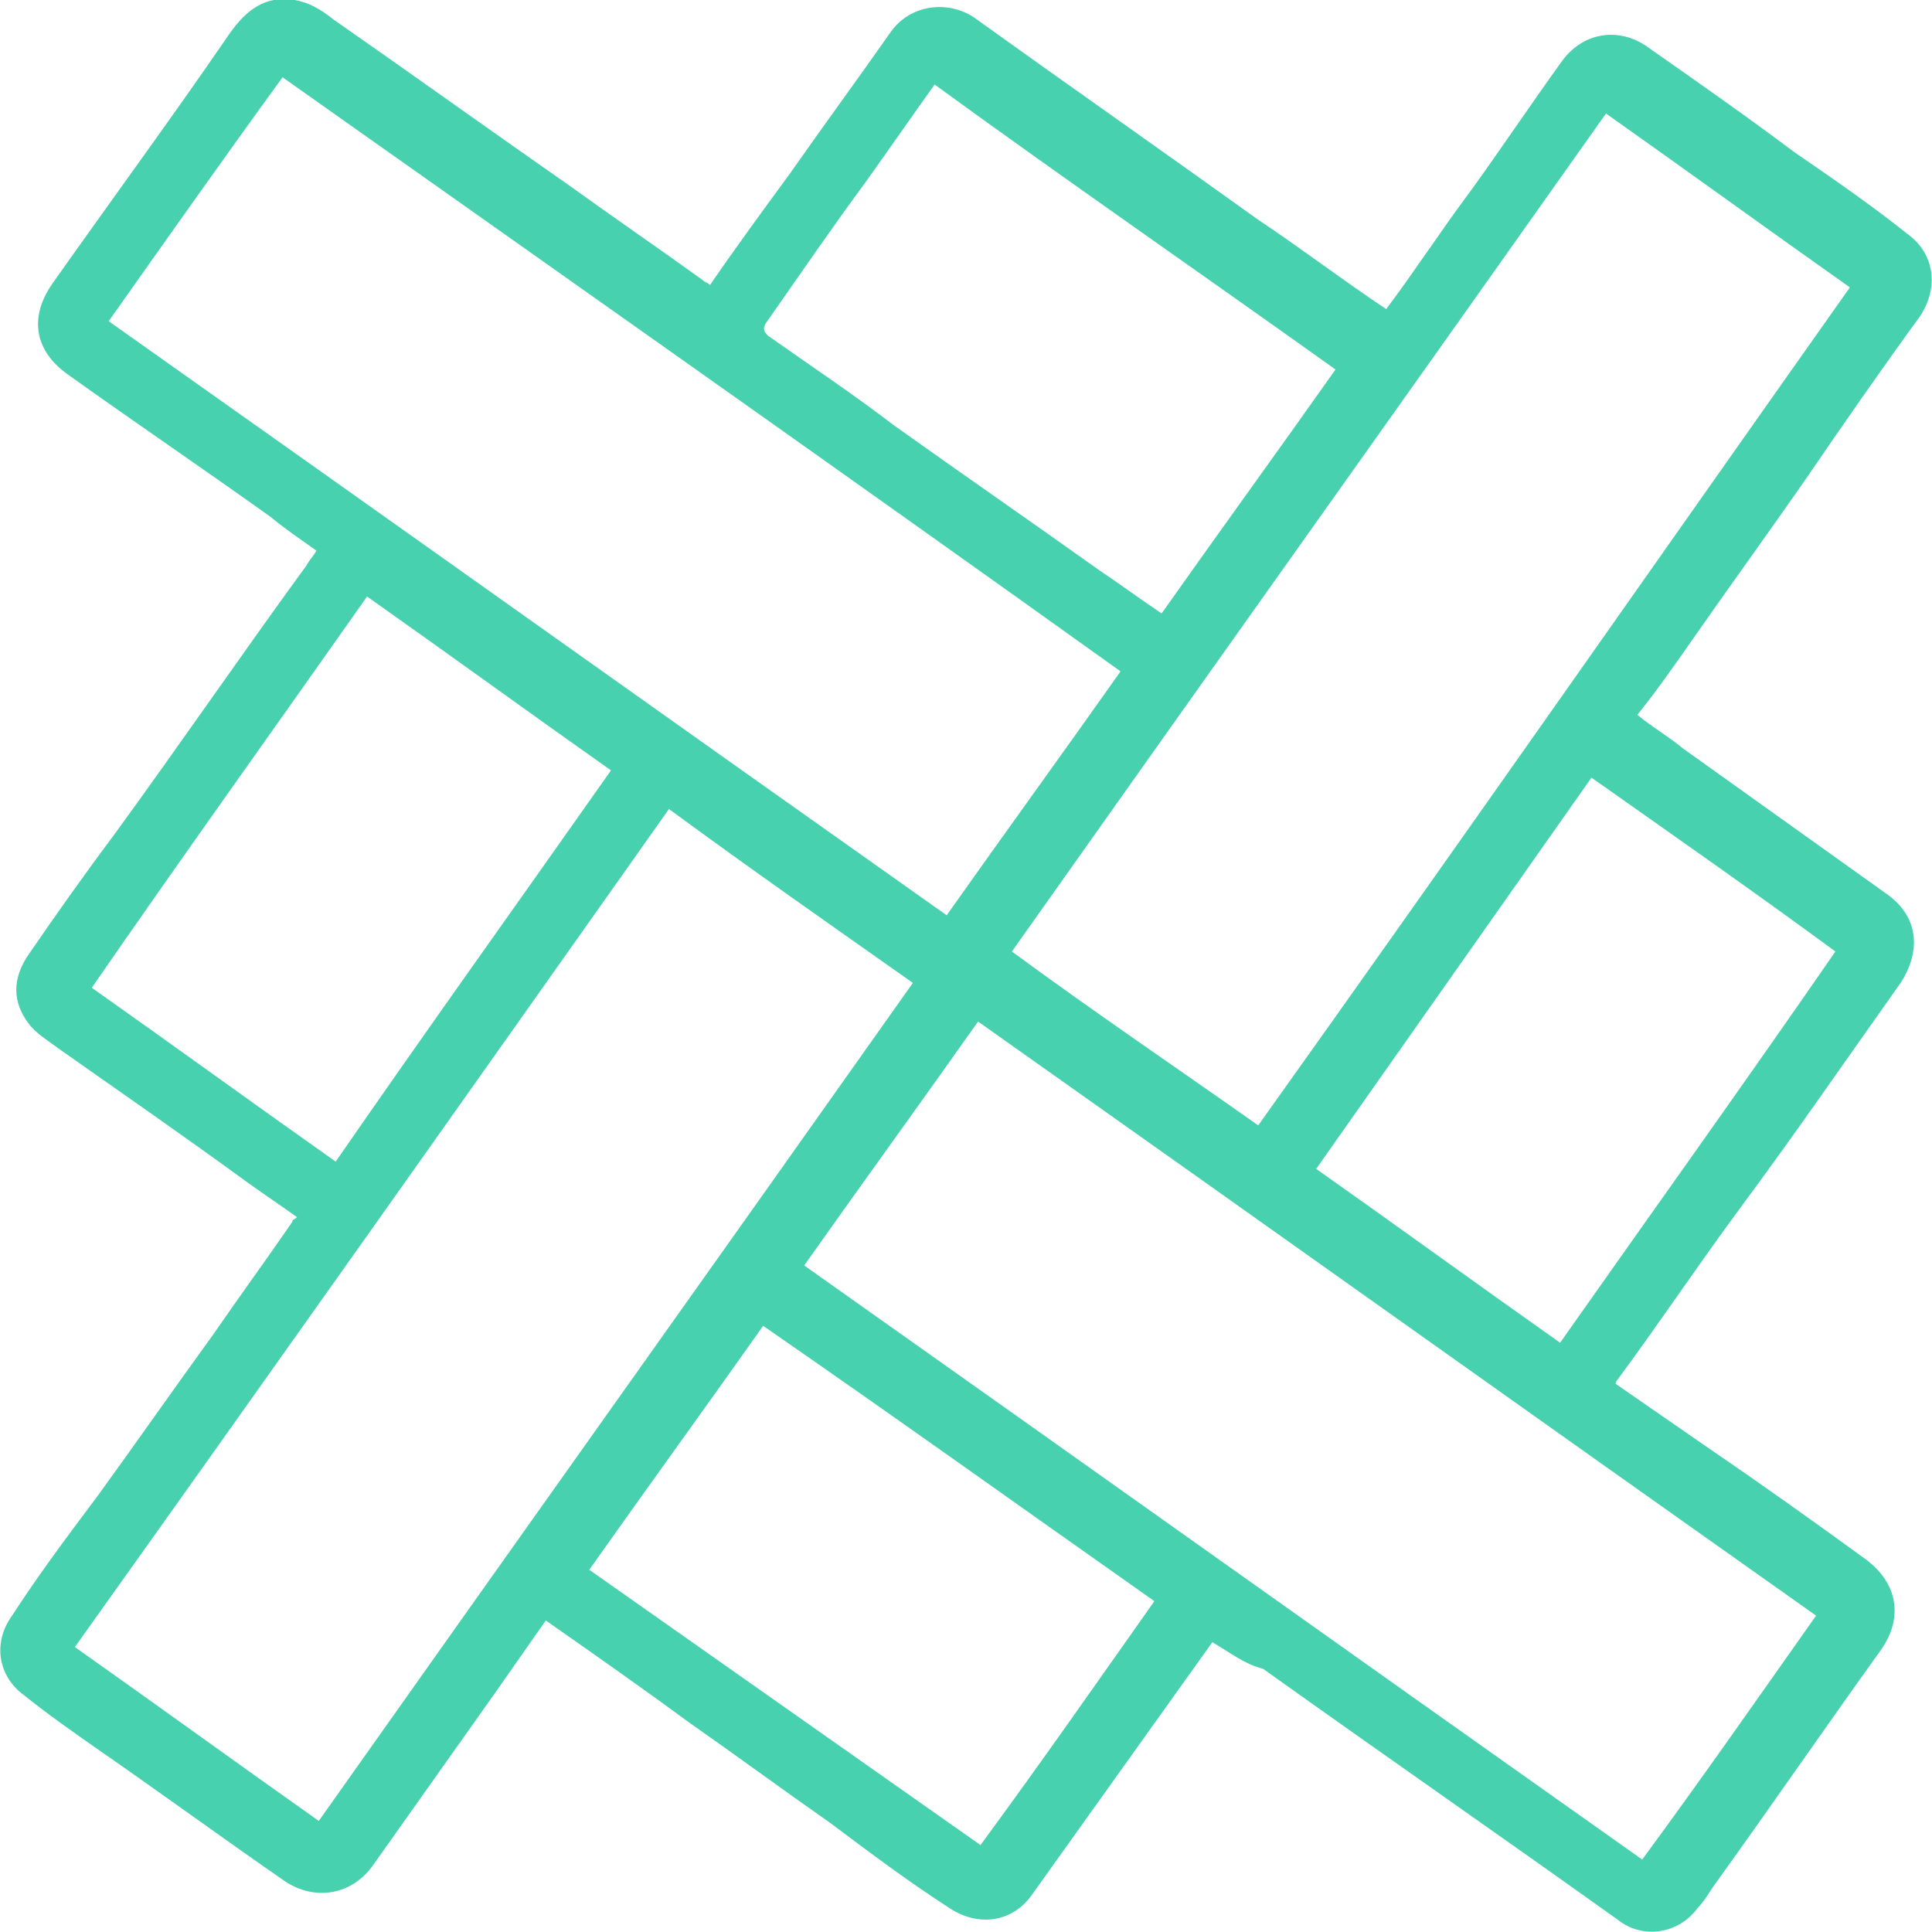 <?xml version="1.0" encoding="UTF-8"?>
<svg xmlns="http://www.w3.org/2000/svg" height="80" viewBox="0 0 80 80" width="80">
  <path d="m50.2 68c-1 1.4-2 2.8-3 4.2-1.5 2.1-3 4.2-4.5 6.3-.8 1.1-2.2 1.3-3.4.5-1.7-1.1-3.3-2.3-4.9-3.5-2-1.4-3.9-2.8-5.9-4.2-1.9-1.4-3.9-2.8-5.9-4.2-.7 1-1.4 2-2.1 3-1.7 2.4-3.4 4.8-5.1 7.2-.9 1.2-2.4 1.4-3.6.6-2.6-1.8-5.2-3.7-7.8-5.5-1-.7-2-1.4-3-2.2-1.1-.8-1.3-2.2-.5-3.3 1.1-1.7 2.3-3.3 3.5-4.9 1.6-2.2 3.2-4.5 4.8-6.7 1.1-1.6 2.2-3.1 3.3-4.7 0-.1.1-.1.2-.2-.7-.5-1.3-.9-2-1.4-2.6-1.9-5.2-3.7-7.9-5.6-.4-.3-.9-.6-1.2-1-.7-.9-.7-1.9 0-2.9 1.1-1.6 2.3-3.3 3.5-4.9 2.7-3.7 5.3-7.5 8-11.2.1-.2.3-.4.4-.6-.7-.5-1.3-.9-1.9-1.4-2.8-2-5.6-3.9-8.4-5.9-1.4-1-1.6-2.4-.6-3.8 2.4-3.4 4.9-6.8 7.3-10.3.7-1 1.5-1.6 2.7-1.4.6.1 1.1.4 1.6.8 3.3 2.3 6.5 4.6 9.8 6.9 1.8 1.3 3.7 2.6 5.5 3.9.1.1.2.1.3.2 1.1-1.6 2.2-3.1 3.3-4.6 1.4-2 2.8-3.9 4.2-5.9.8-1.1 2.3-1.3 3.4-.6 3.9 2.8 7.9 5.6 11.8 8.4 1.8 1.2 3.5 2.5 5.3 3.7 1.2-1.6 2.3-3.3 3.5-4.9 1.3-1.8 2.5-3.6 3.8-5.4.9-1.2 2.4-1.4 3.6-.5 2 1.4 4 2.8 6 4.3 1.6 1.1 3.2 2.2 4.7 3.4 1.1.8 1.3 2.2.5 3.4-1.6 2.2-3.2 4.5-4.7 6.7-1.6 2.3-3.2 4.5-4.8 6.8-.7 1-1.4 2-2.2 3 .6.5 1.3.9 1.9 1.4l8.4 6c1.3.9 1.5 2.3.6 3.7-2.2 3.1-4.4 6.3-6.7 9.4-1.7 2.3-3.3 4.7-5 7 0 0-.1.1-.1.2l3.9 2.7c2.2 1.5 4.3 3 6.5 4.6 1.3 1 1.5 2.4.6 3.7-2.3 3.2-4.5 6.4-6.8 9.6-.3.4-.5.8-.8 1.1-.8 1.1-2.3 1.3-3.3.5-4.9-3.5-9.8-6.9-14.7-10.4-.8-.2-1.4-.7-2.1-1.1zm1.9-21.4c8.2-11.5 16.3-23.1 24.5-34.7-3.4-2.4-6.7-4.8-10.1-7.2-8.2 11.6-16.4 23.1-24.6 34.7 3.4 2.5 6.8 4.8 10.2 7.2zm-24.4-13.1c-8.2 11.6-16.4 23.2-24.6 34.7 3.4 2.4 6.7 4.8 10.1 7.2 8.2-11.6 16.4-23.1 24.6-34.7-3.4-2.4-6.7-4.7-10.1-7.2zm47.5 33.4c-11.6-8.2-23.1-16.4-34.7-24.6-2.4 3.4-4.8 6.7-7.2 10.1 11.6 8.2 23.1 16.4 34.7 24.6 2.5-3.4 4.8-6.7 7.2-10.1zm-70.7-53.6c11.6 8.2 23.1 16.4 34.7 24.6 2.4-3.4 4.8-6.7 7.2-10.1-11.6-8.3-23.1-16.4-34.7-24.6-2.4 3.3-4.8 6.7-7.2 10.1zm34.2-9.8c-1 1.4-1.9 2.7-2.9 4.1-1.4 1.9-2.7 3.8-4.1 5.8-.1.2-.1.3.1.5 1.7 1.2 3.5 2.4 5.2 3.7 2.8 2 5.7 4 8.5 6 .9.6 1.7 1.2 2.6 1.8 2.4-3.4 4.8-6.7 7.2-10.1-5.6-4-11.1-7.8-16.6-11.8zm27.2 28.7c-3.8 5.4-7.6 10.8-11.4 16.2 3.4 2.4 6.7 4.8 10.1 7.2 3.8-5.4 7.6-10.7 11.4-16.2-3.4-2.5-6.7-4.8-10.1-7.2zm-18.1 34.1c-5.4-3.8-10.7-7.6-16.2-11.4-2.4 3.4-4.8 6.7-7.2 10.1 5.4 3.8 10.8 7.6 16.2 11.4 2.5-3.4 4.8-6.7 7.2-10.1zm-22.5-34.4c-3.4-2.4-6.7-4.8-10.1-7.2-3.8 5.4-7.6 10.7-11.4 16.2 3.4 2.4 6.7 4.8 10.1 7.2 3.8-5.5 7.6-10.8 11.4-16.2z" fill="#47d1ae"></path>
</svg>
